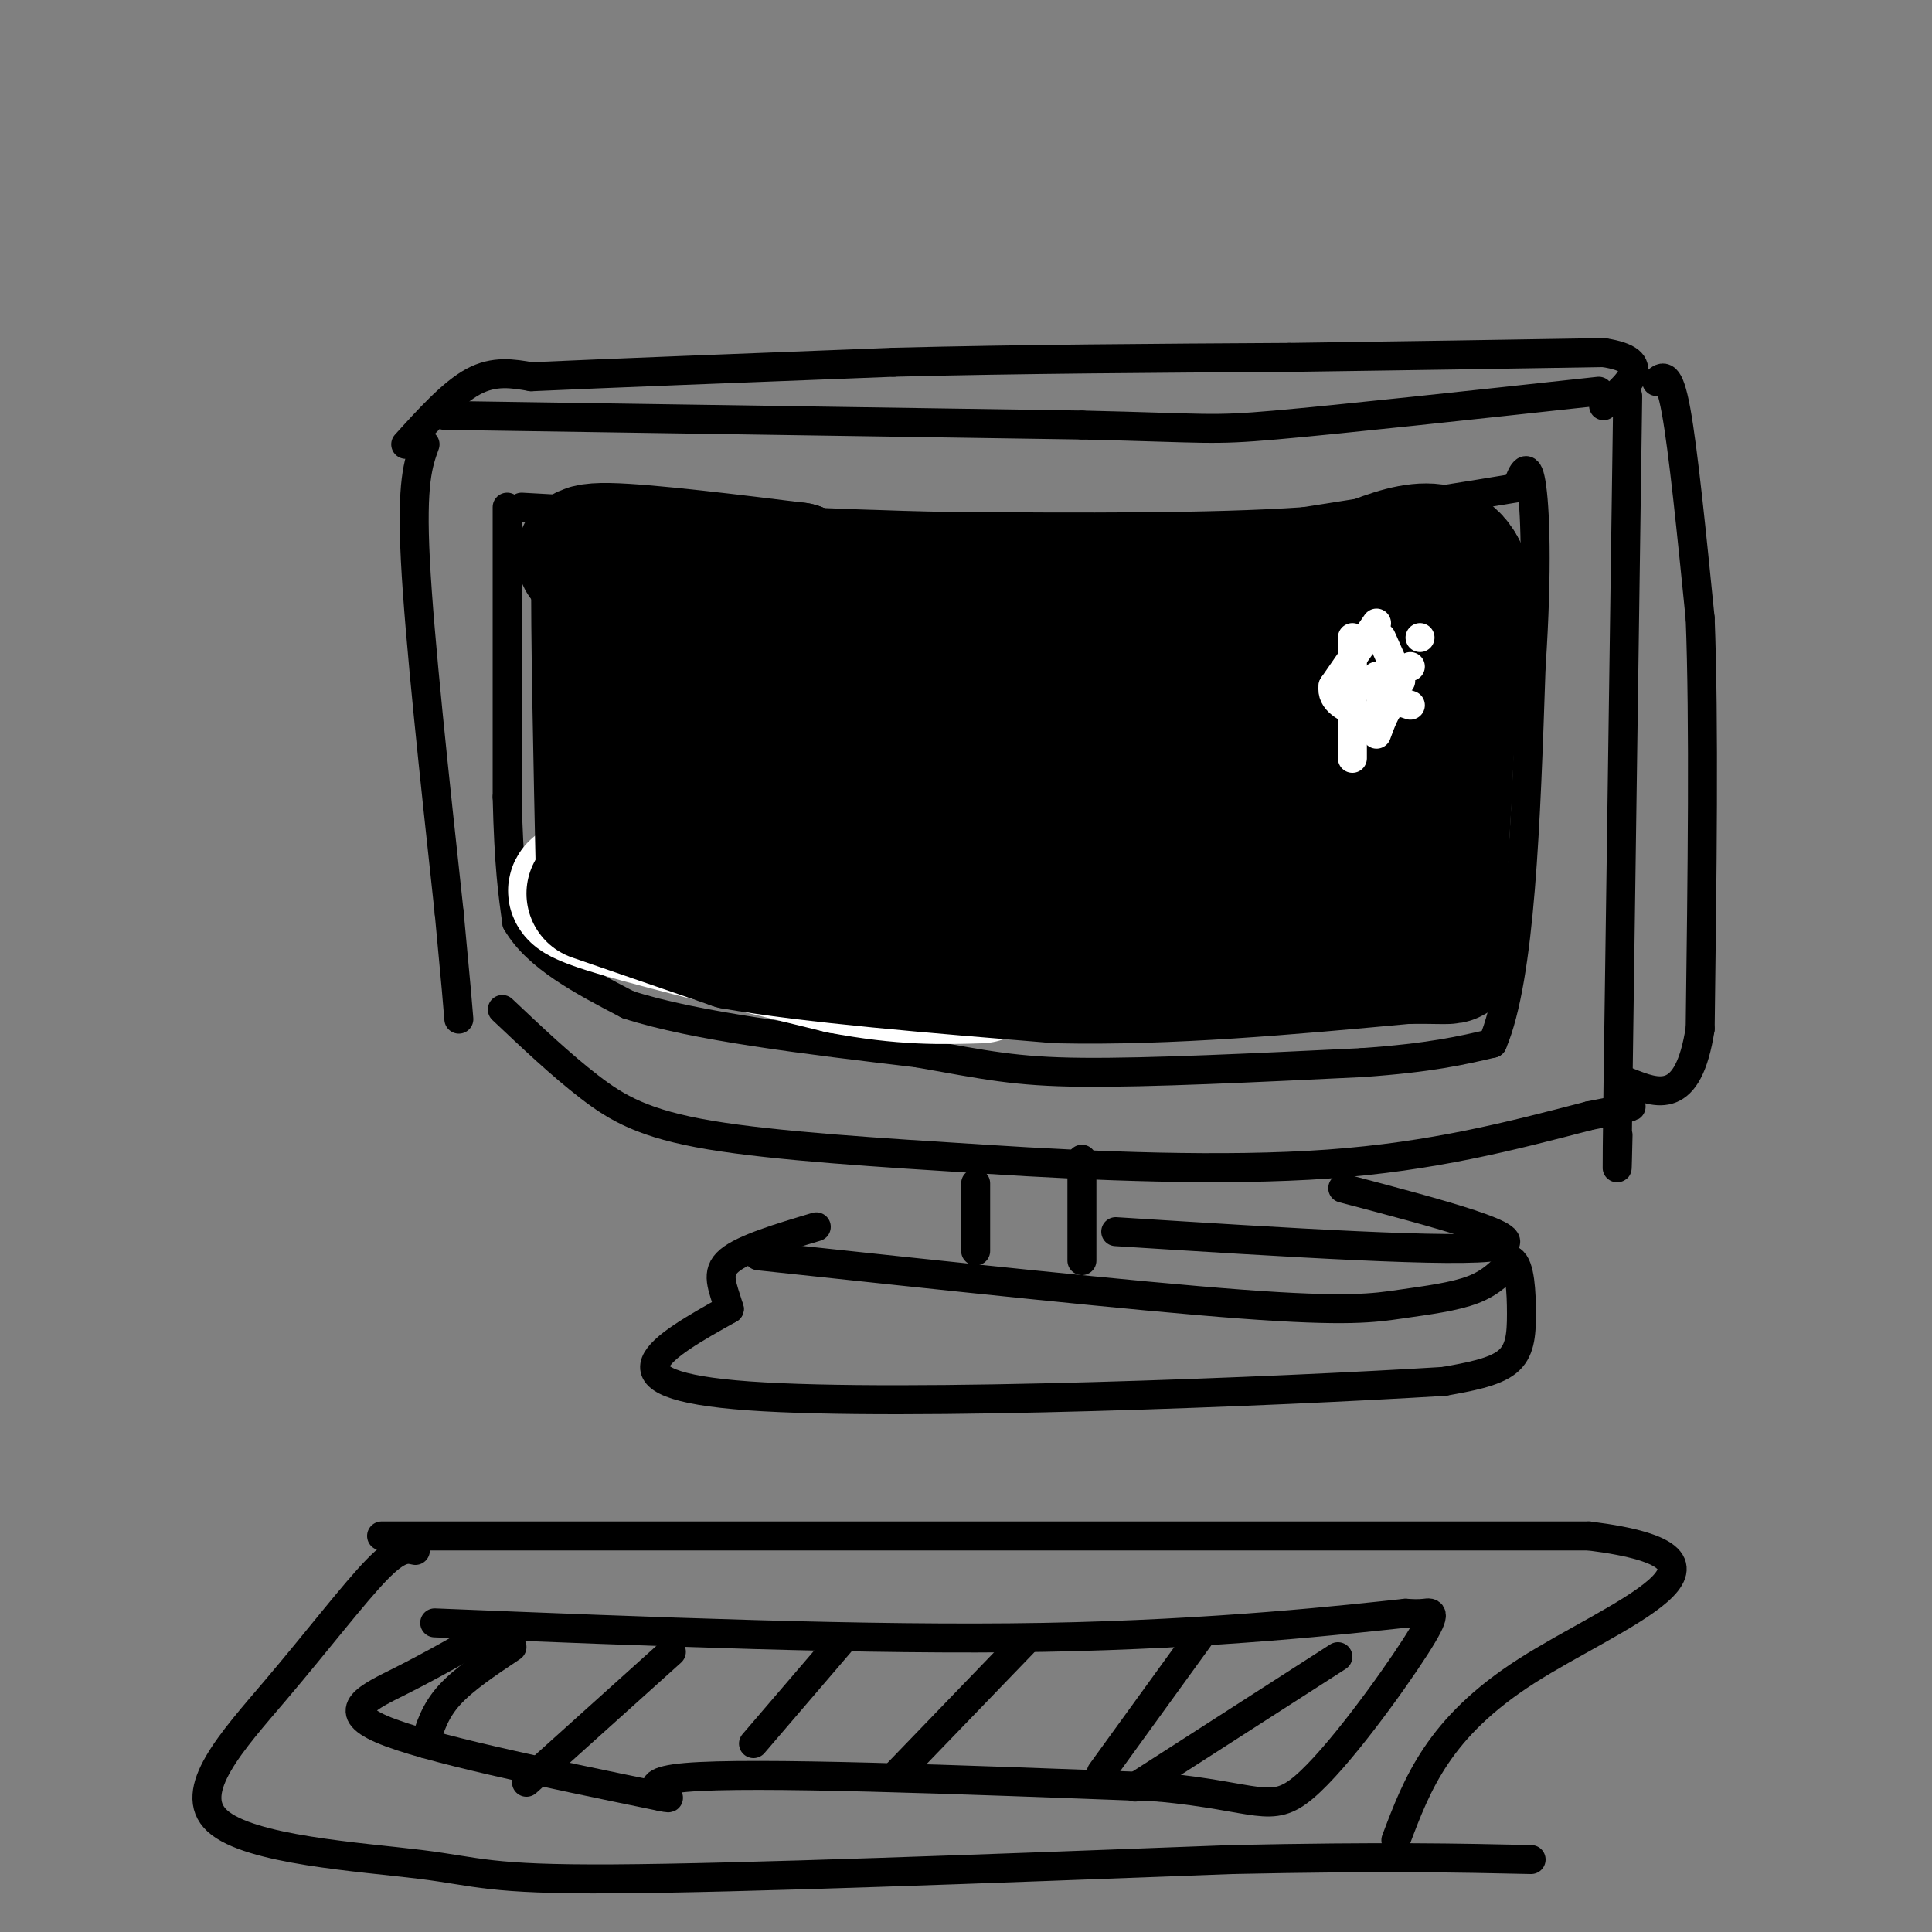<svg viewBox='0 0 400 400' version='1.1' xmlns='http://www.w3.org/2000/svg' xmlns:xlink='http://www.w3.org/1999/xlink'><rect x="0" y="0" width="400" height="400" fill="#808080" stroke="none"/><g fill='none' stroke='rgb(0,0,0)' stroke-width='6' stroke-linecap='round' stroke-linejoin='round'><path d='M88,92c-1.417,3.917 -2.833,7.833 -2,24c0.833,16.167 3.917,44.583 7,73'/><path d='M93,189c1.500,15.833 1.750,18.917 2,22'/><path d='M92,86c0.000,0.000 132.000,2.000 132,2'/><path d='M224,88c26.444,0.622 26.556,1.178 40,0c13.444,-1.178 40.222,-4.089 67,-7'/><path d='M337,82c0.000,0.000 -2.000,142.000 -2,142'/><path d='M335,224c-0.333,25.500 -0.167,18.250 0,11'/><path d='M104,209c6.089,5.756 12.178,11.511 18,16c5.822,4.489 11.378,7.711 25,10c13.622,2.289 35.311,3.644 57,5'/><path d='M204,240c22.244,1.444 49.356,2.556 71,1c21.644,-1.556 37.822,-5.778 54,-10'/><path d='M329,231c10.333,-2.000 9.167,-2.000 8,-2'/><path d='M84,92c4.833,-5.333 9.667,-10.667 14,-13c4.333,-2.333 8.167,-1.667 12,-1'/><path d='M110,78c14.500,-0.667 44.750,-1.833 75,-3'/><path d='M185,75c26.167,-0.667 54.083,-0.833 82,-1'/><path d='M267,74c24.500,-0.333 44.750,-0.667 65,-1'/><path d='M332,73c10.833,1.667 5.417,6.333 0,11'/><path d='M343,79c1.250,-1.083 2.500,-2.167 4,6c1.500,8.167 3.250,25.583 5,43'/><path d='M352,128c0.833,21.333 0.417,53.167 0,85'/><path d='M352,213c-2.500,16.000 -8.750,13.500 -15,11'/><path d='M105,105c0.000,0.000 0.000,60.000 0,60'/><path d='M105,165c0.333,14.333 1.167,20.167 2,26'/><path d='M107,191c4.167,7.167 13.583,12.083 23,17'/><path d='M130,208c13.833,4.500 36.917,7.250 60,10'/><path d='M190,218c14.311,2.533 20.089,3.867 34,4c13.911,0.133 35.956,-0.933 58,-2'/><path d='M282,220c14.167,-1.000 20.583,-2.500 27,-4'/><path d='M309,216c5.833,-13.667 6.917,-45.833 8,-78'/><path d='M317,138c1.378,-20.622 0.822,-33.178 0,-38c-0.822,-4.822 -1.911,-1.911 -3,1'/><path d='M314,101c-7.833,1.333 -25.917,4.167 -44,7'/><path d='M270,108c-19.500,1.333 -46.250,1.167 -73,1'/><path d='M197,109c-27.000,-0.500 -58.000,-2.250 -89,-4'/><path d='M257,151c0.000,0.000 11.000,-15.000 11,-15'/><path d='M268,136c5.622,-0.289 14.178,6.489 16,11c1.822,4.511 -3.089,6.756 -8,9'/><path d='M276,156c-2.222,4.022 -3.778,9.578 -6,10c-2.222,0.422 -5.111,-4.289 -8,-9'/><path d='M262,157c-1.667,-1.667 -1.833,-1.333 -2,-1'/></g>
<g fill='none' stroke='rgb(255,255,255)' stroke-width='28' stroke-linecap='round' stroke-linejoin='round'><path d='M124,183c-4.167,0.583 -8.333,1.167 0,4c8.333,2.833 29.167,7.917 50,13'/><path d='M174,200c13.167,2.500 21.083,2.250 29,2'/></g>
<g fill='none' stroke='rgb(0,0,0)' stroke-width='28' stroke-linecap='round' stroke-linejoin='round'><path d='M123,185c0.000,0.000 29.000,10.000 29,10'/><path d='M152,195c16.000,2.833 41.500,4.917 67,7'/><path d='M219,202c23.167,0.500 47.583,-1.750 72,-4'/><path d='M291,198c12.978,-0.222 9.422,1.222 8,-4c-1.422,-5.222 -0.711,-17.111 0,-29'/><path d='M299,165c0.500,-12.667 1.750,-29.833 3,-47'/><path d='M302,118c-3.667,-7.500 -14.333,-2.750 -25,2'/><path d='M277,120c-22.111,0.667 -64.889,1.333 -87,1c-22.111,-0.333 -23.556,-1.667 -25,-3'/><path d='M165,118c-12.467,-1.533 -31.133,-3.867 -39,-4c-7.867,-0.133 -4.933,1.933 -2,4'/><path d='M124,118c-0.167,11.667 0.417,38.833 1,66'/><path d='M125,184c25.356,10.933 88.244,5.267 121,1c32.756,-4.267 35.378,-7.133 38,-10'/><path d='M284,175c-21.187,-3.888 -93.153,-8.609 -124,-11c-30.847,-2.391 -20.574,-2.451 -20,-5c0.574,-2.549 -8.550,-7.585 -9,-9c-0.450,-1.415 7.775,0.793 16,3'/><path d='M147,153c8.385,1.790 21.349,4.764 42,6c20.651,1.236 48.989,0.733 62,0c13.011,-0.733 10.695,-1.697 12,-3c1.305,-1.303 6.230,-2.944 -12,-5c-18.230,-2.056 -59.615,-4.528 -101,-7'/><path d='M150,144c-16.633,-3.182 -7.716,-7.636 -5,-8c2.716,-0.364 -0.769,3.364 19,5c19.769,1.636 62.791,1.182 87,0c24.209,-1.182 29.604,-3.091 35,-5'/><path d='M286,136c7.986,-2.400 10.450,-5.901 9,-1c-1.450,4.901 -6.813,18.204 -9,26c-2.187,7.796 -1.196,10.085 0,12c1.196,1.915 2.598,3.458 4,5'/></g>
<g fill='none' stroke='rgb(255,255,255)' stroke-width='6' stroke-linecap='round' stroke-linejoin='round'><path d='M280,132c0.000,0.000 0.000,25.000 0,25'/><path d='M285,129c0.000,0.000 -9.000,13.000 -9,13'/><path d='M276,142c-0.500,3.167 2.750,4.583 6,6'/><path d='M286,132c0.000,0.000 4.000,9.000 4,9'/><path d='M292,146c-1.417,-0.500 -2.833,-1.000 -4,0c-1.167,1.000 -2.083,3.500 -3,6'/><path d='M292,138c0.000,0.000 0.000,0.000 0,0'/><path d='M285,140c0.000,0.000 1.000,5.000 1,5'/><path d='M294,132c0.000,0.000 0.000,0.000 0,0'/></g>
<g fill='none' stroke='rgb(0,0,0)' stroke-width='6' stroke-linecap='round' stroke-linejoin='round'><path d='M202,245c0.000,0.000 0.000,14.000 0,14'/><path d='M224,240c0.000,0.000 0.000,21.000 0,21'/><path d='M157,260c38.929,4.173 77.857,8.345 100,10c22.143,1.655 27.500,0.792 33,0c5.500,-0.792 11.143,-1.512 15,-3c3.857,-1.488 5.929,-3.744 8,-6'/><path d='M313,261c1.714,1.012 2.000,6.542 2,11c0.000,4.458 -0.286,7.845 -3,10c-2.714,2.155 -7.857,3.077 -13,4'/><path d='M299,286c-33.844,2.089 -111.956,5.311 -144,3c-32.044,-2.311 -18.022,-10.156 -4,-18'/><path d='M151,271c-1.422,-4.711 -2.978,-7.489 0,-10c2.978,-2.511 10.489,-4.756 18,-7'/><path d='M278,246c19.917,5.250 39.833,10.500 32,12c-7.833,1.500 -43.417,-0.750 -79,-3'/><path d='M79,318c0.000,0.000 250.000,0.000 250,0'/><path d='M329,318c37.200,4.667 5.200,16.333 -13,28c-18.200,11.667 -22.600,23.333 -27,35'/><path d='M86,321c-1.677,-0.386 -3.355,-0.773 -8,4c-4.645,4.773 -12.259,14.704 -21,25c-8.741,10.296 -18.611,20.956 -12,27c6.611,6.044 29.703,7.474 42,9c12.297,1.526 13.799,3.150 40,3c26.201,-0.150 77.100,-2.075 128,-4'/><path d='M255,385c31.667,-0.667 46.833,-0.333 62,0'/><path d='M103,337c-6.711,3.844 -13.422,7.689 -20,11c-6.578,3.311 -13.022,6.089 -4,10c9.022,3.911 33.511,8.956 58,14'/><path d='M137,372c5.778,1.200 -8.778,-2.800 5,-4c13.778,-1.200 55.889,0.400 98,2'/><path d='M240,370c20.606,1.955 23.121,5.844 30,0c6.879,-5.844 18.121,-21.419 23,-29c4.879,-7.581 3.394,-7.166 2,-7c-1.394,0.166 -2.697,0.083 -4,0'/><path d='M291,334c-11.689,1.244 -38.911,4.356 -75,5c-36.089,0.644 -81.044,-1.178 -126,-3'/><path d='M106,341c-5.000,3.333 -10.000,6.667 -13,10c-3.000,3.333 -4.000,6.667 -5,10'/><path d='M139,342c0.000,0.000 -30.000,27.000 -30,27'/><path d='M174,340c0.000,0.000 -18.000,21.000 -18,21'/><path d='M212,340c0.000,0.000 -27.000,28.000 -27,28'/><path d='M249,338c0.000,0.000 -21.000,29.000 -21,29'/><path d='M277,343c0.000,0.000 -42.000,27.000 -42,27'/></g>
</svg>